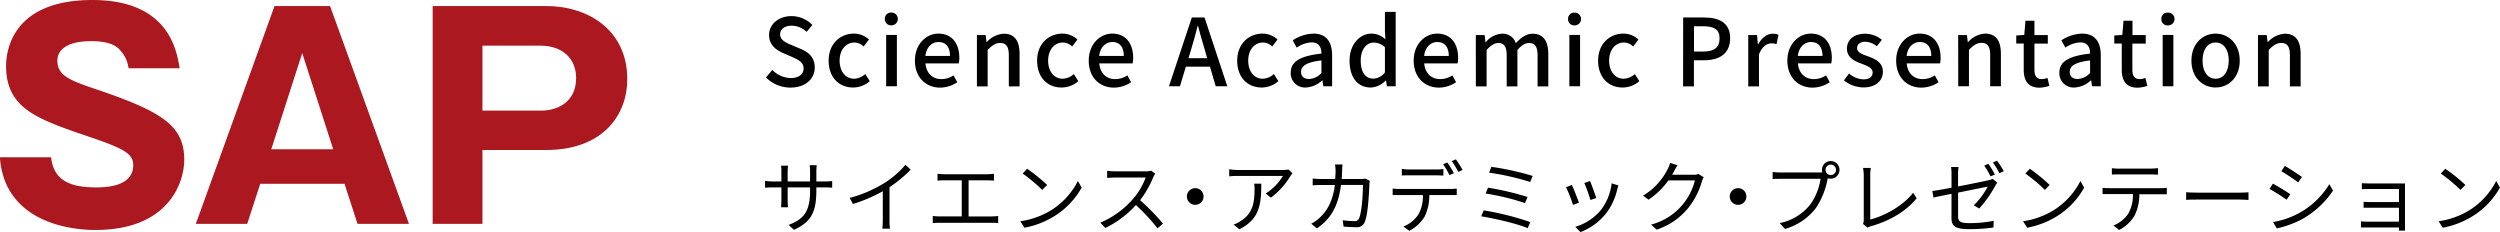 <svg xmlns="http://www.w3.org/2000/svg" xmlns:xlink="http://www.w3.org/1999/xlink" viewBox="0 0 669.35 62.15">
  <defs>
    <style>
      .a {
        fill: none;
      }

      .b {
        clip-path: url(#a);
      }

      .c {
        fill: #ac181f;
      }
    </style>
    <clipPath id="a" transform="translate(-29.5 -13.62)">
      <rect class="a" width="714" height="91"/>
    </clipPath>
  </defs>
  <g class="b">
    <g>
      <path d="M242.06,75.15l-1.41-1.32c3.83-1.47,5.74-3.28,5.74-9.15v-.89h-6V67.2c0,.77.06,1.7.09,1.91h-1.85c0-.21.08-1.12.08-1.91V63.79h-2.27c-.9,0-1.84.07-2.1.09V62.05a15.62,15.62,0,0,0,2.1.15h2.27V59.51a13.53,13.53,0,0,0-.08-1.53h1.87a12.84,12.84,0,0,0-.11,1.53V62.2h6V59.57a11.7,11.7,0,0,0-.11-1.72h1.89a16.63,16.63,0,0,0-.1,1.72V62.2h2.31a15.63,15.63,0,0,0,1.93-.11v1.77c-.23,0-1-.07-1.93-.07h-2.31v.76C248.07,70.13,246.87,73,242.06,75.15Z" transform="translate(-29.5 -13.62)"/>
      <path d="M266.19,62.68a24.63,24.63,0,0,0,5.73-4.93l1.41,1.3a34.23,34.23,0,0,1-5.67,4.68v8.86a14.94,14.94,0,0,0,.13,2.25h-2.06a20.07,20.07,0,0,0,.13-2.25V64.82a41.39,41.39,0,0,1-8,3.42L257,66.61A34.79,34.79,0,0,0,266.19,62.68Z" transform="translate(-29.5 -13.62)"/>
      <path d="M282.28,60.27h11.55a15.64,15.64,0,0,0,1.79-.13V62a14.69,14.69,0,0,0-1.79-.09h-5v9.66H295a15.69,15.69,0,0,0,1.75-.12v1.91a12.42,12.42,0,0,0-1.75-.09H281.09a17.31,17.31,0,0,0-1.85.09V71.44a15.09,15.09,0,0,0,1.85.12H287V61.9h-4.73a16.2,16.2,0,0,0-1.76.09V60.14A14.61,14.61,0,0,0,282.28,60.27Z" transform="translate(-29.5 -13.62)"/>
      <path d="M311.1,69.8a19.86,19.86,0,0,0,7-7.73l1,1.79a21,21,0,0,1-7.06,7.47,23.2,23.2,0,0,1-8.25,3.26l-1.11-1.73A21.64,21.64,0,0,0,311.1,69.8Zm-1.24-6.66-1.32,1.32a44.11,44.11,0,0,0-5.23-4.38l1.19-1.28A46.32,46.32,0,0,1,309.86,63.14Z" transform="translate(-29.5 -13.62)"/>
      <path d="M338.27,61.06a26.38,26.38,0,0,1-3.52,6.16,59.07,59.07,0,0,1,6.13,6.27l-1.47,1.26a49.35,49.35,0,0,0-5.78-6.23,26.64,26.64,0,0,1-8.19,6.13l-1.34-1.41A24,24,0,0,0,332.75,67a18.62,18.62,0,0,0,3.49-5.84h-8.19c-.74,0-1.89.08-2.12.1V59.36a21,21,0,0,0,2.12.13h8.1a5.62,5.62,0,0,0,1.58-.17l1.07.82A6.25,6.25,0,0,0,338.27,61.06Z" transform="translate(-29.5 -13.62)"/>
      <path d="M351.74,66.21A2.23,2.23,0,1,1,349.51,64,2.21,2.21,0,0,1,351.74,66.21Z" transform="translate(-29.5 -13.62)"/>
      <path d="M375,60.75a20.29,20.29,0,0,1-5.23,5.79l-1.39-1.11a14.24,14.24,0,0,0,4.6-4.7H361c-.77,0-1.57,0-2.39.12V58.94a17,17,0,0,0,2.39.19h12.05a10.79,10.79,0,0,0,1.47-.12l1,1C375.43,60.2,375.15,60.52,375,60.75ZM361.34,75l-1.56-1.26a7.09,7.09,0,0,0,1.89-.94c3.26-2,3.72-5,3.72-8.48a13.36,13.36,0,0,0-.08-1.52h1.89C367.2,68.46,366.69,72.3,361.34,75Z" transform="translate(-29.5 -13.62)"/>
      <path d="M388.83,59.38c0,.76-.06,1.47-.11,2.17h5a7.65,7.65,0,0,0,1.34-.11l1.18.59a7,7,0,0,0-.1,1c-.09,2-.34,8.12-1.29,10.14a2.18,2.18,0,0,1-2.24,1.28c-1.07,0-2.29-.08-3.38-.15L389,72.59a24.81,24.81,0,0,0,3.13.23,1.14,1.14,0,0,0,1.21-.69c.8-1.6,1.07-6.76,1.07-9h-5.87c-.76,6-2.94,9.22-6.45,11.63l-1.53-1.24A10.08,10.08,0,0,0,382.74,72c2.08-1.89,3.59-4.51,4.16-8.84h-3.53a20.78,20.78,0,0,0-2.41.09V61.42a22.83,22.83,0,0,0,2.39.13H387c0-.68.09-1.39.09-2.14a13.49,13.49,0,0,0-.15-1.75h2C388.89,58.15,388.85,58.88,388.83,59.38Z" transform="translate(-29.5 -13.62)"/>
      <path d="M404.14,64.21h13.75a11.72,11.72,0,0,0,1.64-.1v1.74c-.46,0-1.13,0-1.64,0h-5.71a12.79,12.79,0,0,1-1.24,5.75,10.26,10.26,0,0,1-4.13,3.82l-1.56-1.15a8.69,8.69,0,0,0,4-3.21,10,10,0,0,0,1.22-5.21h-6.3c-.63,0-1.24,0-1.8,0V64.11A16.68,16.68,0,0,0,404.14,64.21ZM406.72,59H414a16,16,0,0,0,1.95-.12v1.74c-.61,0-1.34-.06-1.95-.06h-7.24c-.7,0-1.39,0-1.94.06V58.84C405.42,58.9,406.05,59,406.72,59Zm12,1-1.14.51a23.84,23.84,0,0,0-1.7-2.92l1.11-.46A23.23,23.23,0,0,1,418.76,60Zm2.35-.86-1.14.51a19.54,19.54,0,0,0-1.74-2.9l1.11-.46A27.21,27.21,0,0,1,421.11,59.15Z" transform="translate(-29.5 -13.62)"/>
      <path d="M439.23,73.09l-.71,1.62c-2.79-1.22-9-2.62-12.43-3.17l.65-1.59A73.55,73.55,0,0,1,439.23,73.09Zm-.75-6.73L437.81,68a62,62,0,0,0-10.54-2.56l.63-1.57A74.17,74.17,0,0,1,438.48,66.36Zm1.38-5.63-.67,1.61a68.94,68.94,0,0,0-11-2.49l.61-1.56A71.42,71.42,0,0,1,439.86,60.73Z" transform="translate(-29.5 -13.62)"/>
      <path d="M452.26,67.89l-1.6.59a36.72,36.72,0,0,0-1.87-4.73l1.56-.61C450.77,64,451.86,66.8,452.26,67.89Zm10.24-3.57a16.36,16.36,0,0,1-3,6.44,16,16,0,0,1-6.84,5l-1.39-1.41a14.16,14.16,0,0,0,6.83-4.47A14.32,14.32,0,0,0,461,62.7l1.81.57C462.67,63.71,462.59,64,462.5,64.32Zm-5.62,2.31-1.56.54a39.42,39.42,0,0,0-1.63-4.55l1.53-.53C455.58,62.93,456.6,65.7,456.88,66.63Z" transform="translate(-29.5 -13.62)"/>
      <path d="M477.69,59.53a8.6,8.6,0,0,1-.5.88h5.69a3.44,3.44,0,0,0,1.36-.21l1.41.86a6.19,6.19,0,0,0-.48,1.12,20.42,20.42,0,0,1-3.74,7.22,18.42,18.42,0,0,1-8.36,5.71l-1.51-1.36A16.32,16.32,0,0,0,483.3,61.92h-7.1a21.09,21.09,0,0,1-5.33,5.17L469.42,66A17.27,17.27,0,0,0,476,58.9a6.92,6.92,0,0,0,.65-1.66l2,.63A16,16,0,0,0,477.69,59.53Z" transform="translate(-29.5 -13.62)"/>
      <path d="M497.08,66.21A2.23,2.23,0,1,1,494.85,64,2.21,2.21,0,0,1,497.08,66.21Z" transform="translate(-29.5 -13.62)"/>
      <path d="M519.65,56.74a2.36,2.36,0,1,1,0,4.72,2.61,2.61,0,0,1-.79-.12,1.39,1.39,0,0,1-.05.23,20.71,20.71,0,0,1-3.12,7.75,16,16,0,0,1-8.28,5.6L506,73.35a13.84,13.84,0,0,0,8.19-5,15.68,15.68,0,0,0,2.75-6.85H506.19c-.84,0-1.55,0-2.09.07V59.66a16.77,16.77,0,0,0,2.09.14h10.54c.19,0,.42,0,.68,0a2.14,2.14,0,0,1-.11-.67A2.36,2.36,0,0,1,519.65,56.74Zm0,3.76a1.4,1.4,0,1,0-1.38-1.39A1.4,1.4,0,0,0,519.65,60.5Z" transform="translate(-29.5 -13.62)"/>
      <path d="M528.5,72.49v-12a12,12,0,0,0-.19-1.91h2.08a14.1,14.1,0,0,0-.15,1.91v11.9c4-1,8.88-3.78,11.49-7.16l.94,1.47c-2.73,3.38-7,6-12.28,7.5a3,3,0,0,0-.88.37l-1.22-1A2.22,2.22,0,0,0,528.5,72.49Z" transform="translate(-29.5 -13.62)"/>
      <path d="M552,65.52c-2.12.42-4,.79-4.83,1l-.31-1.76c.94-.11,2.92-.46,5.14-.88V60.27a12.48,12.48,0,0,0-.12-1.94h2a15.8,15.8,0,0,0-.13,1.94v3.27c3.57-.69,7.25-1.45,8.13-1.66A3.4,3.4,0,0,0,563,61.5l1.24,1c-.15.23-.38.59-.52.84a30.71,30.71,0,0,1-4.31,6.11l-1.45-.86a20.43,20.43,0,0,0,3.74-5c-.36.06-4.22.84-7.94,1.6v6.26c0,1.44.53,1.91,3,1.91a31.81,31.81,0,0,0,6.53-.63l-.06,1.8a45.32,45.32,0,0,1-6.6.44c-3.9,0-4.64-1-4.64-3.08Zm11.59-5.17-1.13.5a24.26,24.26,0,0,0-1.7-2.89l1.11-.49A27.72,27.72,0,0,1,563.61,60.35Zm2.35-.86-1.13.5a19.23,19.23,0,0,0-1.74-2.87l1.11-.49A24.54,24.54,0,0,1,566,59.49Z" transform="translate(-29.5 -13.62)"/>
      <path d="M579.51,69.8a19.82,19.82,0,0,0,7-7.73l1,1.79a20.89,20.89,0,0,1-7,7.47,23.28,23.28,0,0,1-8.25,3.26l-1.11-1.73A21.52,21.52,0,0,0,579.51,69.8Zm-1.24-6.66L577,64.46a43.31,43.31,0,0,0-5.23-4.38l1.2-1.28A45.36,45.36,0,0,1,578.27,63.14Z" transform="translate(-29.5 -13.62)"/>
      <path d="M594.24,64H608a11.81,11.81,0,0,0,1.64-.1v1.74c-.46,0-1.13,0-1.64,0h-5.71A12.64,12.64,0,0,1,601,71.35a10.17,10.17,0,0,1-4.13,3.84L595.35,74a8.69,8.69,0,0,0,4-3.21,10.19,10.19,0,0,0,1.22-5.21h-6.3c-.63,0-1.24,0-1.83,0V63.92A17.72,17.72,0,0,0,594.24,64Zm2.58-5.24h8.51a16.37,16.37,0,0,0,1.95-.13v1.74c-.61,0-1.35-.06-1.95-.06h-8.49c-.69,0-1.38,0-1.91.06V58.65A18.3,18.3,0,0,0,596.82,58.78Z" transform="translate(-29.5 -13.62)"/>
      <path d="M617.74,65.2h11.51c1,0,1.8-.06,2.26-.1v2.05c-.42,0-1.3-.1-2.24-.1H617.74c-1.15,0-2.27,0-2.92.1V65.1C615.45,65.14,616.57,65.2,617.74,65.2Z" transform="translate(-29.5 -13.62)"/>
      <path d="M642.71,65.62l-1,1.47a45.29,45.29,0,0,0-4.58-2.88l.92-1.42C639.33,63.46,641.79,65,642.71,65.62Zm2.44,5a21.51,21.51,0,0,0,8-7.69l1,1.72a24.3,24.3,0,0,1-8.06,7.52,26.1,26.1,0,0,1-7,2.6l-1-1.7A22.54,22.54,0,0,0,645.15,70.62Zm.67-9.6-1,1.43c-1-.76-3.27-2.27-4.51-3l.94-1.41C642.5,58.75,644.92,60.35,645.82,61Z" transform="translate(-29.5 -13.62)"/>
      <path d="M664,62.74h8.13c.46,0,1,0,1.28,0,0,.23,0,.67,0,1.07V74.23c0,.33,0,.84,0,1.13H671.8c0-.19,0-.5,0-.84h-8.44c-.67,0-1.41,0-1.74,0V72.88a13.8,13.8,0,0,0,1.72.09h8.46V69.23h-7.58c-.73,0-1.47,0-1.89,0V67.66c.4,0,1.16.06,1.87.06h7.6V64.23H664c-.54,0-1.76,0-2.14.07V62.66C662.29,62.7,663.49,62.74,664,62.74Z" transform="translate(-29.5 -13.62)"/>
      <path d="M690.83,69.8a19.86,19.86,0,0,0,7-7.73l1,1.79a21,21,0,0,1-7.05,7.47,23.26,23.26,0,0,1-8.26,3.26l-1.11-1.73A21.58,21.58,0,0,0,690.83,69.8Zm-1.24-6.66-1.32,1.32A44.11,44.11,0,0,0,683,60.08l1.2-1.28A45.36,45.36,0,0,1,689.59,63.14Z" transform="translate(-29.5 -13.62)"/>
    </g>
    <g>
      <path d="M234.58,34.35l1.7-2a7.17,7.17,0,0,0,4.9,2.17c2.22,0,3.47-1.05,3.47-2.6s-1.25-2.2-2.94-3l-2.55-1.1c-1.78-.75-3.75-2.15-3.75-4.82,0-2.9,2.55-5.07,6.05-5.07A7.9,7.9,0,0,1,247,20.3l-1.53,1.85a5.82,5.82,0,0,0-4-1.65c-1.88,0-3.1.9-3.1,2.35s1.47,2.2,3,2.8l2.52,1.07c2.18.93,3.75,2.28,3.75,5,0,2.95-2.45,5.35-6.47,5.35A9.2,9.2,0,0,1,234.58,34.35Z" transform="translate(-29.5 -13.62)"/>
      <path d="M251.36,29.85c0-4.58,3.17-7.23,6.79-7.23a5.94,5.94,0,0,1,4,1.58l-1.43,1.87A3.6,3.6,0,0,0,258.3,25c-2.32,0-4,1.95-4,4.85s1.6,4.85,3.87,4.85a4.7,4.7,0,0,0,3-1.25l1.2,1.9a6.82,6.82,0,0,1-4.47,1.7C254.21,37.05,251.36,34.42,251.36,29.85Z" transform="translate(-29.5 -13.62)"/>
      <path d="M266.41,18.68a1.64,1.64,0,0,1,1.77-1.7,1.71,1.71,0,1,1,0,3.42A1.65,1.65,0,0,1,266.41,18.68Zm.35,4.29h2.87V36.72h-2.87Z" transform="translate(-29.5 -13.62)"/>
      <path d="M274.46,29.85c0-4.45,3.07-7.23,6.27-7.23,3.65,0,5.62,2.63,5.62,6.5a7.11,7.11,0,0,1-.15,1.48h-8.92c.23,2.62,1.87,4.2,4.25,4.2a5.84,5.84,0,0,0,3.27-1l1,1.83a8.33,8.33,0,0,1-4.65,1.45C277.43,37.05,274.46,34.4,274.46,29.85Zm9.39-1.25c0-2.35-1.07-3.73-3.07-3.73-1.73,0-3.25,1.33-3.52,3.73Z" transform="translate(-29.5 -13.62)"/>
      <path d="M291.06,23h2.34l.23,1.9h.07a6.59,6.59,0,0,1,4.55-2.25c2.93,0,4.23,1.95,4.23,5.45v8.65H299.6v-8.3c0-2.37-.7-3.32-2.32-3.32-1.28,0-2.15.65-3.35,1.87v9.75h-2.87Z" transform="translate(-29.5 -13.62)"/>
      <path d="M307.18,29.85c0-4.58,3.17-7.23,6.8-7.23a5.92,5.92,0,0,1,4,1.58l-1.42,1.87A3.62,3.62,0,0,0,314.13,25c-2.33,0-4,1.95-4,4.85s1.6,4.85,3.88,4.85a4.72,4.72,0,0,0,3-1.25l1.2,1.9a6.85,6.85,0,0,1-4.48,1.7C310,37.05,307.18,34.42,307.18,29.85Z" transform="translate(-29.5 -13.62)"/>
      <path d="M321,29.85c0-4.45,3.07-7.23,6.27-7.23,3.65,0,5.62,2.63,5.62,6.5a7.11,7.11,0,0,1-.15,1.48h-8.92c.22,2.62,1.87,4.2,4.25,4.2a5.84,5.84,0,0,0,3.27-1l1,1.83a8.33,8.33,0,0,1-4.65,1.45C323.93,37.05,321,34.4,321,29.85Zm9.39-1.25c0-2.35-1.07-3.73-3.07-3.73-1.73,0-3.25,1.33-3.53,3.73Z" transform="translate(-29.5 -13.62)"/>
      <path d="M348.6,18.3H352l6.1,18.42H355l-1.55-5.25H347l-1.58,5.25h-2.94Zm-.9,10.9h5L352,26.72c-.62-2-1.17-4-1.72-6.12h-.13c-.52,2.1-1.1,4.12-1.7,6.12Z" transform="translate(-29.5 -13.62)"/>
      <path d="M360.75,29.85c0-4.58,3.18-7.23,6.8-7.23a5.94,5.94,0,0,1,4,1.58l-1.43,1.87A3.6,3.6,0,0,0,367.7,25c-2.32,0-4,1.95-4,4.85s1.6,4.85,3.87,4.85a4.7,4.7,0,0,0,3-1.25l1.2,1.9a6.82,6.82,0,0,1-4.47,1.7C363.6,37.05,360.75,34.42,360.75,29.85Z" transform="translate(-29.5 -13.62)"/>
      <path d="M375.08,33.07c0-2.95,2.5-4.47,8.22-5.1,0-1.6-.6-3-2.62-3a7.59,7.59,0,0,0-4,1.4l-1.07-1.95a10.6,10.6,0,0,1,5.55-1.8c3.42,0,5,2.18,5,5.83v8.27h-2.35l-.23-1.57h-.1a6.85,6.85,0,0,1-4.37,1.9A3.8,3.8,0,0,1,375.08,33.07Zm8.22.1V29.8c-4.07.47-5.45,1.52-5.45,3.07,0,1.35.93,1.9,2.15,1.9A4.82,4.82,0,0,0,383.3,33.17Z" transform="translate(-29.5 -13.62)"/>
      <path d="M390.83,29.85c0-4.45,2.82-7.23,5.9-7.23a5.32,5.32,0,0,1,3.7,1.55l-.13-2.27V16.8h2.88V36.72h-2.35l-.23-1.55h-.1a5.76,5.76,0,0,1-4,1.88C393.05,37.05,390.83,34.42,390.83,29.85ZM400.3,33V26.27a4.32,4.32,0,0,0-3-1.25c-1.93,0-3.48,1.83-3.48,4.8,0,3.13,1.23,4.85,3.38,4.85A4,4,0,0,0,400.3,33Z" transform="translate(-29.5 -13.62)"/>
      <path d="M408,29.85c0-4.45,3.07-7.23,6.27-7.23,3.65,0,5.63,2.63,5.63,6.5a7.86,7.86,0,0,1-.15,1.48h-8.93c.23,2.62,1.88,4.2,4.25,4.2a5.85,5.85,0,0,0,3.28-1l1,1.83a8.35,8.35,0,0,1-4.65,1.45C411,37.05,408,34.4,408,29.85Zm9.4-1.25c0-2.35-1.08-3.73-3.08-3.73-1.72,0-3.25,1.33-3.52,3.73Z" transform="translate(-29.5 -13.62)"/>
      <path d="M424.63,23H427l.22,1.93h.08a6,6,0,0,1,4.25-2.28,3.68,3.68,0,0,1,3.8,2.53c1.35-1.45,2.75-2.53,4.47-2.53,2.87,0,4.22,1.95,4.22,5.45v8.65h-2.87v-8.3c0-2.37-.75-3.32-2.3-3.32-1,0-2,.62-3.1,1.87v9.75h-2.87v-8.3c0-2.37-.73-3.32-2.3-3.32-.93,0-1.95.62-3.08,1.87v9.75h-2.87Z" transform="translate(-29.5 -13.62)"/>
      <path d="M449.33,18.68A1.64,1.64,0,0,1,451.1,17a1.71,1.71,0,1,1,0,3.42A1.65,1.65,0,0,1,449.33,18.68Zm.35,4.29h2.87V36.72h-2.87Z" transform="translate(-29.5 -13.62)"/>
      <path d="M457.38,29.85c0-4.58,3.17-7.23,6.8-7.23a5.92,5.92,0,0,1,4,1.58l-1.42,1.87A3.62,3.62,0,0,0,464.33,25c-2.33,0-4,1.95-4,4.85s1.6,4.85,3.88,4.85a4.72,4.72,0,0,0,3-1.25l1.2,1.9a6.85,6.85,0,0,1-4.48,1.7C460.23,37.05,457.38,34.42,457.38,29.85Z" transform="translate(-29.5 -13.62)"/>
      <path d="M480.15,18.3h5.58c4.1,0,7,1.43,7,5.57s-2.92,5.88-6.92,5.88h-2.78v7h-2.9Zm5.4,9.12c2.95,0,4.35-1.12,4.35-3.55s-1.52-3.22-4.45-3.22h-2.4v6.77Z" transform="translate(-29.5 -13.62)"/>
      <path d="M497.58,23h2.35l.22,2.48h.08c1-1.78,2.42-2.83,3.9-2.83a3.45,3.45,0,0,1,1.55.3l-.53,2.5a4,4,0,0,0-1.37-.22c-1.13,0-2.48.77-3.33,2.95v8.57h-2.87Z" transform="translate(-29.5 -13.62)"/>
      <path d="M508.05,29.85c0-4.45,3.08-7.23,6.28-7.23,3.65,0,5.62,2.63,5.62,6.5a7.11,7.11,0,0,1-.15,1.48h-8.92c.22,2.62,1.87,4.2,4.25,4.2a5.84,5.84,0,0,0,3.27-1l1,1.83a8.33,8.33,0,0,1-4.65,1.45C511,37.05,508.05,34.4,508.05,29.85Zm9.4-1.25c0-2.35-1.07-3.73-3.07-3.73-1.73,0-3.25,1.33-3.53,3.73Z" transform="translate(-29.5 -13.62)"/>
      <path d="M523.2,35.15l1.35-1.85a6.25,6.25,0,0,0,3.9,1.57c1.65,0,2.43-.8,2.43-1.85,0-1.25-1.55-1.8-3-2.37C526,30,524,29,524,26.65s1.85-4,4.9-4a7.15,7.15,0,0,1,4.45,1.63L532,26a5.15,5.15,0,0,0-3.05-1.2c-1.53,0-2.23.75-2.23,1.7,0,1.18,1.35,1.63,2.85,2.18,1.93.72,4.05,1.57,4.05,4.17,0,2.3-1.82,4.18-5.22,4.18A8.53,8.53,0,0,1,523.2,35.15Z" transform="translate(-29.5 -13.62)"/>
      <path d="M537.18,29.85c0-4.45,3.07-7.23,6.27-7.23,3.65,0,5.63,2.63,5.63,6.5a7.86,7.86,0,0,1-.15,1.48H540c.23,2.62,1.88,4.2,4.25,4.2a5.85,5.85,0,0,0,3.28-1l1,1.83a8.35,8.35,0,0,1-4.65,1.45C540.15,37.05,537.18,34.4,537.18,29.85Zm9.4-1.25c0-2.35-1.08-3.73-3.08-3.73-1.72,0-3.25,1.33-3.52,3.73Z" transform="translate(-29.5 -13.62)"/>
      <path d="M553.78,23h2.35l.22,1.9h.08A6.55,6.55,0,0,1,561,22.62c2.92,0,4.22,1.95,4.22,5.45v8.65h-2.87v-8.3c0-2.37-.7-3.32-2.33-3.32-1.27,0-2.15.65-3.35,1.87v9.75h-2.87Z" transform="translate(-29.5 -13.62)"/>
      <path d="M571.33,32.22V25.27h-2V23.12l2.15-.15.32-3.79h2.4V23h3.58v2.3H574.2v7c0,1.65.58,2.5,2,2.5a4,4,0,0,0,1.48-.33l.52,2.13a8.77,8.77,0,0,1-2.7.5C572.4,37.05,571.33,35.12,571.33,32.22Z" transform="translate(-29.5 -13.62)"/>
      <path d="M580.88,33.07c0-2.95,2.5-4.47,8.22-5.1,0-1.6-.6-3-2.62-3a7.59,7.59,0,0,0-4,1.4l-1.07-1.95a10.6,10.6,0,0,1,5.55-1.8c3.42,0,5,2.18,5,5.83v8.27h-2.34l-.23-1.57h-.1a6.85,6.85,0,0,1-4.37,1.9A3.8,3.8,0,0,1,580.88,33.07Zm8.22.1V29.8c-4.07.47-5.45,1.52-5.45,3.07,0,1.35.93,1.9,2.15,1.9A4.82,4.82,0,0,0,589.1,33.17Z" transform="translate(-29.5 -13.62)"/>
      <path d="M597.58,32.22V25.27h-2V23.12l2.15-.15.32-3.79h2.4V23H604v2.3h-3.58v7c0,1.65.58,2.5,2,2.5a4,4,0,0,0,1.48-.33l.52,2.13a8.77,8.77,0,0,1-2.7.5C598.65,37.05,597.58,35.12,597.58,32.22Z" transform="translate(-29.5 -13.62)"/>
      <path d="M608.18,18.68A1.64,1.64,0,0,1,610,17a1.71,1.71,0,1,1,0,3.42A1.65,1.65,0,0,1,608.18,18.68Zm.35,4.29h2.87V36.72h-2.87Z" transform="translate(-29.5 -13.62)"/>
      <path d="M616.23,29.85c0-4.58,3.07-7.23,6.47-7.23s6.47,2.65,6.47,7.23-3.07,7.2-6.47,7.2S616.23,34.42,616.23,29.85Zm10,0c0-2.9-1.34-4.85-3.52-4.85s-3.5,1.95-3.5,4.85,1.35,4.85,3.5,4.85S626.22,32.77,626.22,29.85Z" transform="translate(-29.5 -13.62)"/>
      <path d="M634.05,23h2.35l.23,1.9h.07a6.59,6.59,0,0,1,4.55-2.25c2.92,0,4.22,1.95,4.22,5.45v8.65H642.6v-8.3c0-2.37-.7-3.32-2.32-3.32-1.28,0-2.15.65-3.35,1.87v9.75h-2.88Z" transform="translate(-29.5 -13.62)"/>
    </g>
    <g>
      <path class="c" d="M43.19,55.73c.67,6.66,5.85,8.06,12.06,8.06,2,0,9.92,0,9.92-5.92,0-3.18-2.59-4.51-12.21-7.77-13.4-4.59-21.83-7.4-21.83-18.8,0-4.59,2.07-17.68,23.09-17.68,20.35,0,22.57,13.32,23.38,18.28H63.91A8.28,8.28,0,0,0,62,27.46c-.82-1-2.22-2.82-8.14-2.82-6.66,0-9,2.52-9,5.18,0,4.15,3.33,5.33,11.47,8.07,16.8,5.77,22.5,9.55,22.5,18.5,0,6-4.07,18.8-23.76,18.8-9.32,0-24.49-3.48-25.6-19.46Z" transform="translate(-29.5 -13.62)"/>
      <path class="c" d="M99.17,62.83,95.69,73.56H81.93L103,15.24h14.87L139,73.56H125.22l-3.48-10.73Zm19.54-9.25-8.29-25.75-8.29,25.75Z" transform="translate(-29.5 -13.62)"/>
      <path class="c" d="M145.34,15.24h30.42c11.32,0,21.68,6.52,21.68,19.54,0,10.29-7.17,19-21.68,19H158.67V73.56H145.34Zm13.33,28h15.61c5,0,9.47-2.67,9.47-8.73,0-5.41-3.92-8.66-9.47-8.66H158.67Z" transform="translate(-29.5 -13.62)"/>
    </g>
  </g>
</svg>
